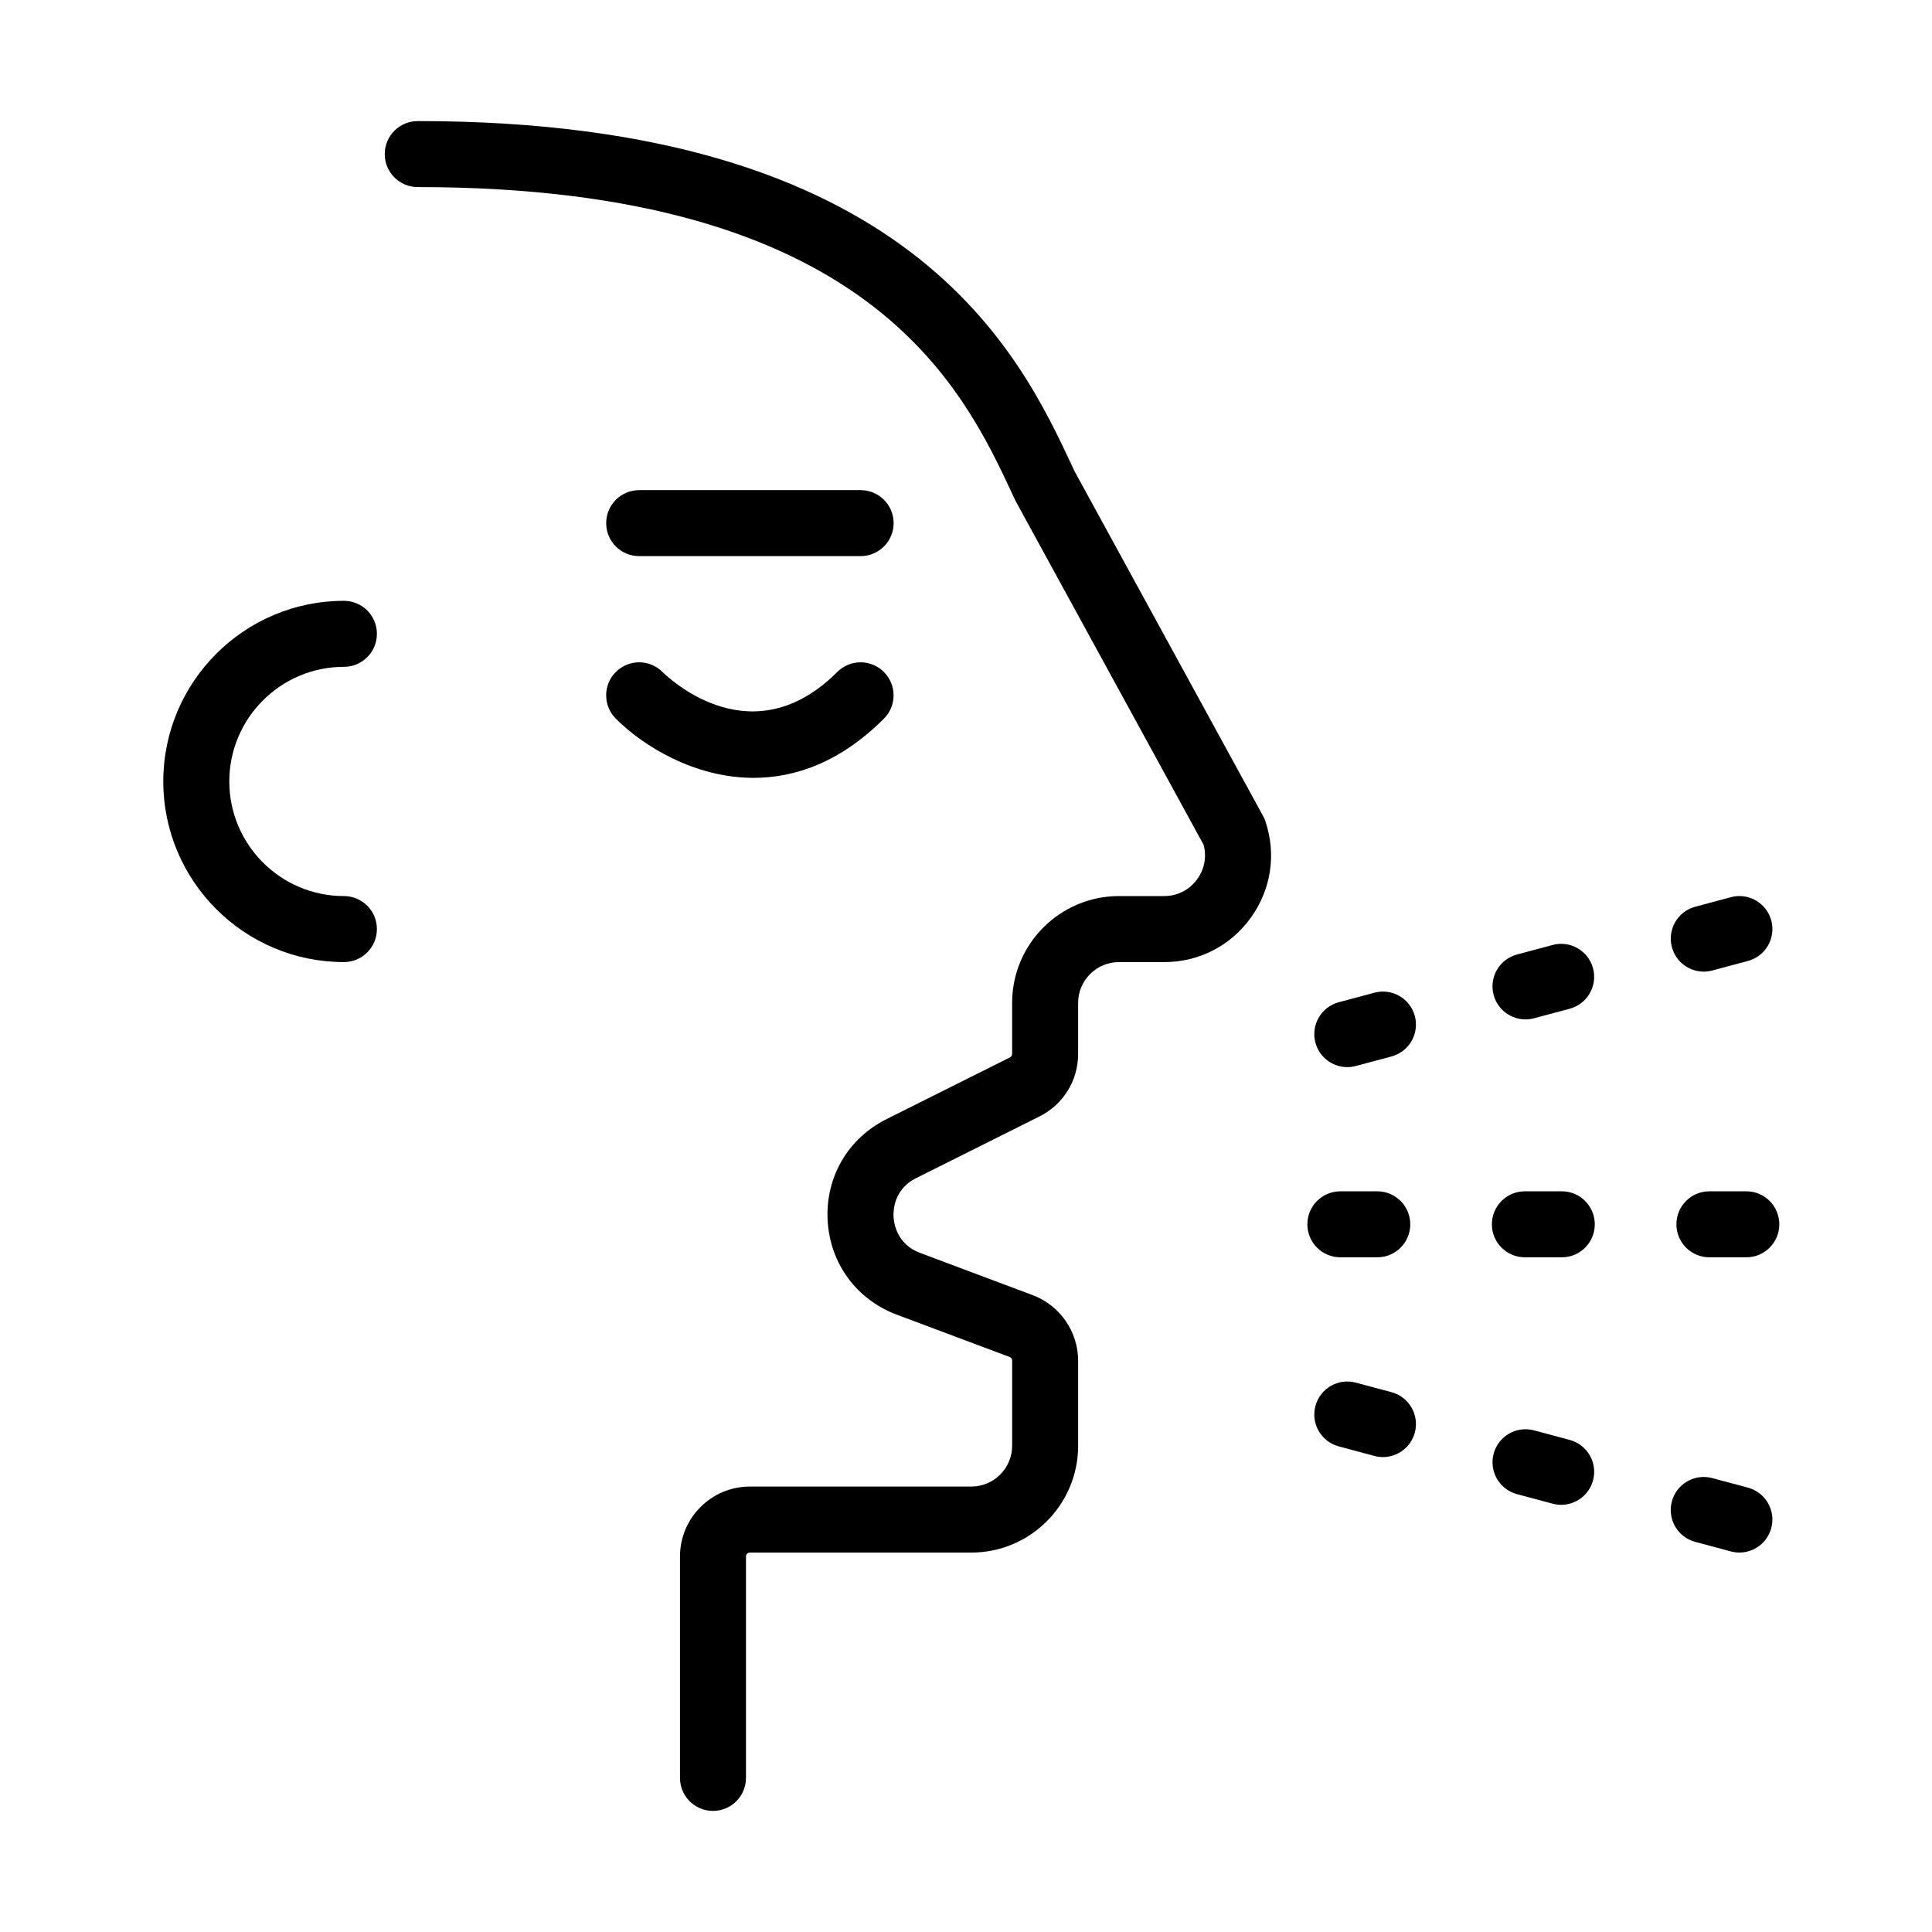<?xml version="1.0" encoding="UTF-8"?>
<!-- Uploaded to: SVG Repo, www.svgrepo.com, Generator: SVG Repo Mixer Tools -->
<svg fill="#000000" width="800px" height="800px" version="1.1" viewBox="144 144 512 512" xmlns="http://www.w3.org/2000/svg">
 <g>
  <path d="m332.95 623.91c-4.832 0-8.746-3.918-8.746-8.746v-58.684c0-10.215 8.309-18.527 18.527-18.527h58.68c5.961 0 10.816-4.852 10.816-10.812v-22.566c0-0.426-0.27-0.816-0.672-0.965l-29.898-11.211c-10.703-4.016-17.727-13.602-18.328-25.02-0.598-11.422 5.383-21.688 15.609-26.801l32.715-16.359c0.352-0.18 0.57-0.531 0.57-0.926v-13.516c0-15.609 12.699-28.309 28.309-28.309h11.98c3.519 0 6.719-1.637 8.773-4.492 1.926-2.668 2.523-5.949 1.684-9.098l-49.672-90.828c-0.09-0.16-0.172-0.324-0.246-0.488l-0.645-1.371c-13.316-28.523-38.109-81.613-157.7-81.613-4.832 0-8.746-3.914-8.746-8.746 0-4.828 3.914-8.746 8.746-8.746 130.73 0 159.65 61.938 173.55 91.703l0.52 1.113 49.965 91.371c0.254 0.461 0.461 0.938 0.625 1.434 2.914 8.734 1.492 18.031-3.891 25.5-5.387 7.473-13.754 11.758-22.965 11.758h-11.984c-5.961 0-10.812 4.852-10.812 10.812v13.516c0 7.062-3.926 13.414-10.242 16.574l-32.711 16.355c-5.879 2.941-6.051 8.582-5.965 10.242 0.09 1.66 0.852 7.25 7.004 9.559l29.895 11.211c7.191 2.695 12.02 9.668 12.02 17.344v22.562c0 15.609-12.695 28.309-28.305 28.309h-58.684c-0.57 0-1.035 0.465-1.035 1.035v58.68c0.004 4.828-3.914 8.746-8.742 8.746z"/>
  <path d="m372.07 291.38h-58.68c-4.832 0-8.746-3.914-8.746-8.746 0-4.832 3.914-8.746 8.746-8.746h58.68c4.832 0 8.75 3.914 8.75 8.746 0 4.832-3.918 8.746-8.75 8.746z"/>
  <path d="m343.73 350.14c-15.699 0-29.297-8.453-36.531-15.688-3.414-3.414-3.414-8.953 0-12.367 3.406-3.406 8.926-3.418 12.34-0.027 2.406 2.356 24.051 22.309 46.34 0.027 3.414-3.418 8.957-3.418 12.367 0 3.418 3.414 3.418 8.953 0 12.367-11.555 11.559-23.551 15.688-34.516 15.688z"/>
  <path d="m508.99 477.2h-9.781c-4.832 0-8.746-3.914-8.746-8.746s3.914-8.746 8.746-8.746h9.781c4.832 0 8.746 3.914 8.746 8.746s-3.914 8.746-8.746 8.746z"/>
  <path d="m557.89 477.2h-9.781c-4.832 0-8.746-3.914-8.746-8.746s3.914-8.746 8.746-8.746h9.781c4.832 0 8.746 3.914 8.746 8.746s-3.914 8.746-8.746 8.746z"/>
  <path d="m606.79 477.2h-9.781c-4.832 0-8.746-3.914-8.746-8.746s3.914-8.746 8.746-8.746h9.781c4.832 0 8.746 3.914 8.746 8.746s-3.914 8.746-8.746 8.746z"/>
  <path d="m501.04 426.8c-3.859 0-7.394-2.578-8.441-6.484-1.25-4.668 1.52-9.465 6.184-10.715l9.449-2.527c4.672-1.25 9.461 1.52 10.711 6.184 1.25 4.668-1.52 9.461-6.188 10.715l-9.445 2.527c-0.758 0.203-1.52 0.301-2.269 0.301z"/>
  <path d="m548.27 414.15c-3.863 0-7.398-2.578-8.445-6.484-1.25-4.668 1.52-9.461 6.188-10.711l9.449-2.531c4.66-1.25 9.457 1.523 10.711 6.188 1.246 4.664-1.523 9.461-6.188 10.711l-9.449 2.531c-0.754 0.199-1.52 0.297-2.266 0.297z"/>
  <path d="m595.51 401.49c-3.863 0-7.394-2.574-8.441-6.484-1.25-4.664 1.516-9.461 6.184-10.711l9.445-2.531c4.668-1.25 9.461 1.52 10.711 6.184 1.25 4.668-1.516 9.465-6.184 10.711l-9.445 2.531c-0.758 0.207-1.52 0.301-2.269 0.301z"/>
  <path d="m510.5 530.14c-0.75 0-1.512-0.098-2.269-0.301l-9.445-2.531c-4.668-1.25-7.434-6.047-6.184-10.711 1.25-4.668 6.043-7.438 10.711-6.184l9.445 2.531c4.668 1.25 7.434 6.047 6.184 10.711-1.047 3.906-4.578 6.484-8.441 6.484z"/>
  <path d="m557.73 542.79c-0.746 0-1.508-0.094-2.266-0.297l-9.449-2.531c-4.668-1.25-7.434-6.043-6.188-10.711 1.25-4.664 6.047-7.441 10.711-6.188l9.449 2.531c4.668 1.25 7.438 6.047 6.188 10.711-1.047 3.906-4.582 6.484-8.445 6.484z"/>
  <path d="m604.96 555.44c-0.75 0-1.508-0.098-2.269-0.301l-9.445-2.527c-4.668-1.25-7.434-6.047-6.188-10.715 1.254-4.664 6.039-7.438 10.715-6.184l9.445 2.527c4.664 1.254 7.434 6.047 6.188 10.715-1.047 3.906-4.582 6.484-8.445 6.484z"/>
  <path d="m235.14 398.96c-26.395 0-47.867-21.473-47.867-47.867s21.473-47.867 47.867-47.867c4.832 0 8.746 3.914 8.746 8.746 0 4.832-3.914 8.746-8.746 8.746-16.746 0-30.371 13.629-30.371 30.375 0 16.75 13.625 30.375 30.371 30.375 4.832 0 8.746 3.914 8.746 8.746 0 4.832-3.914 8.746-8.746 8.746z"/>
 </g>
</svg>